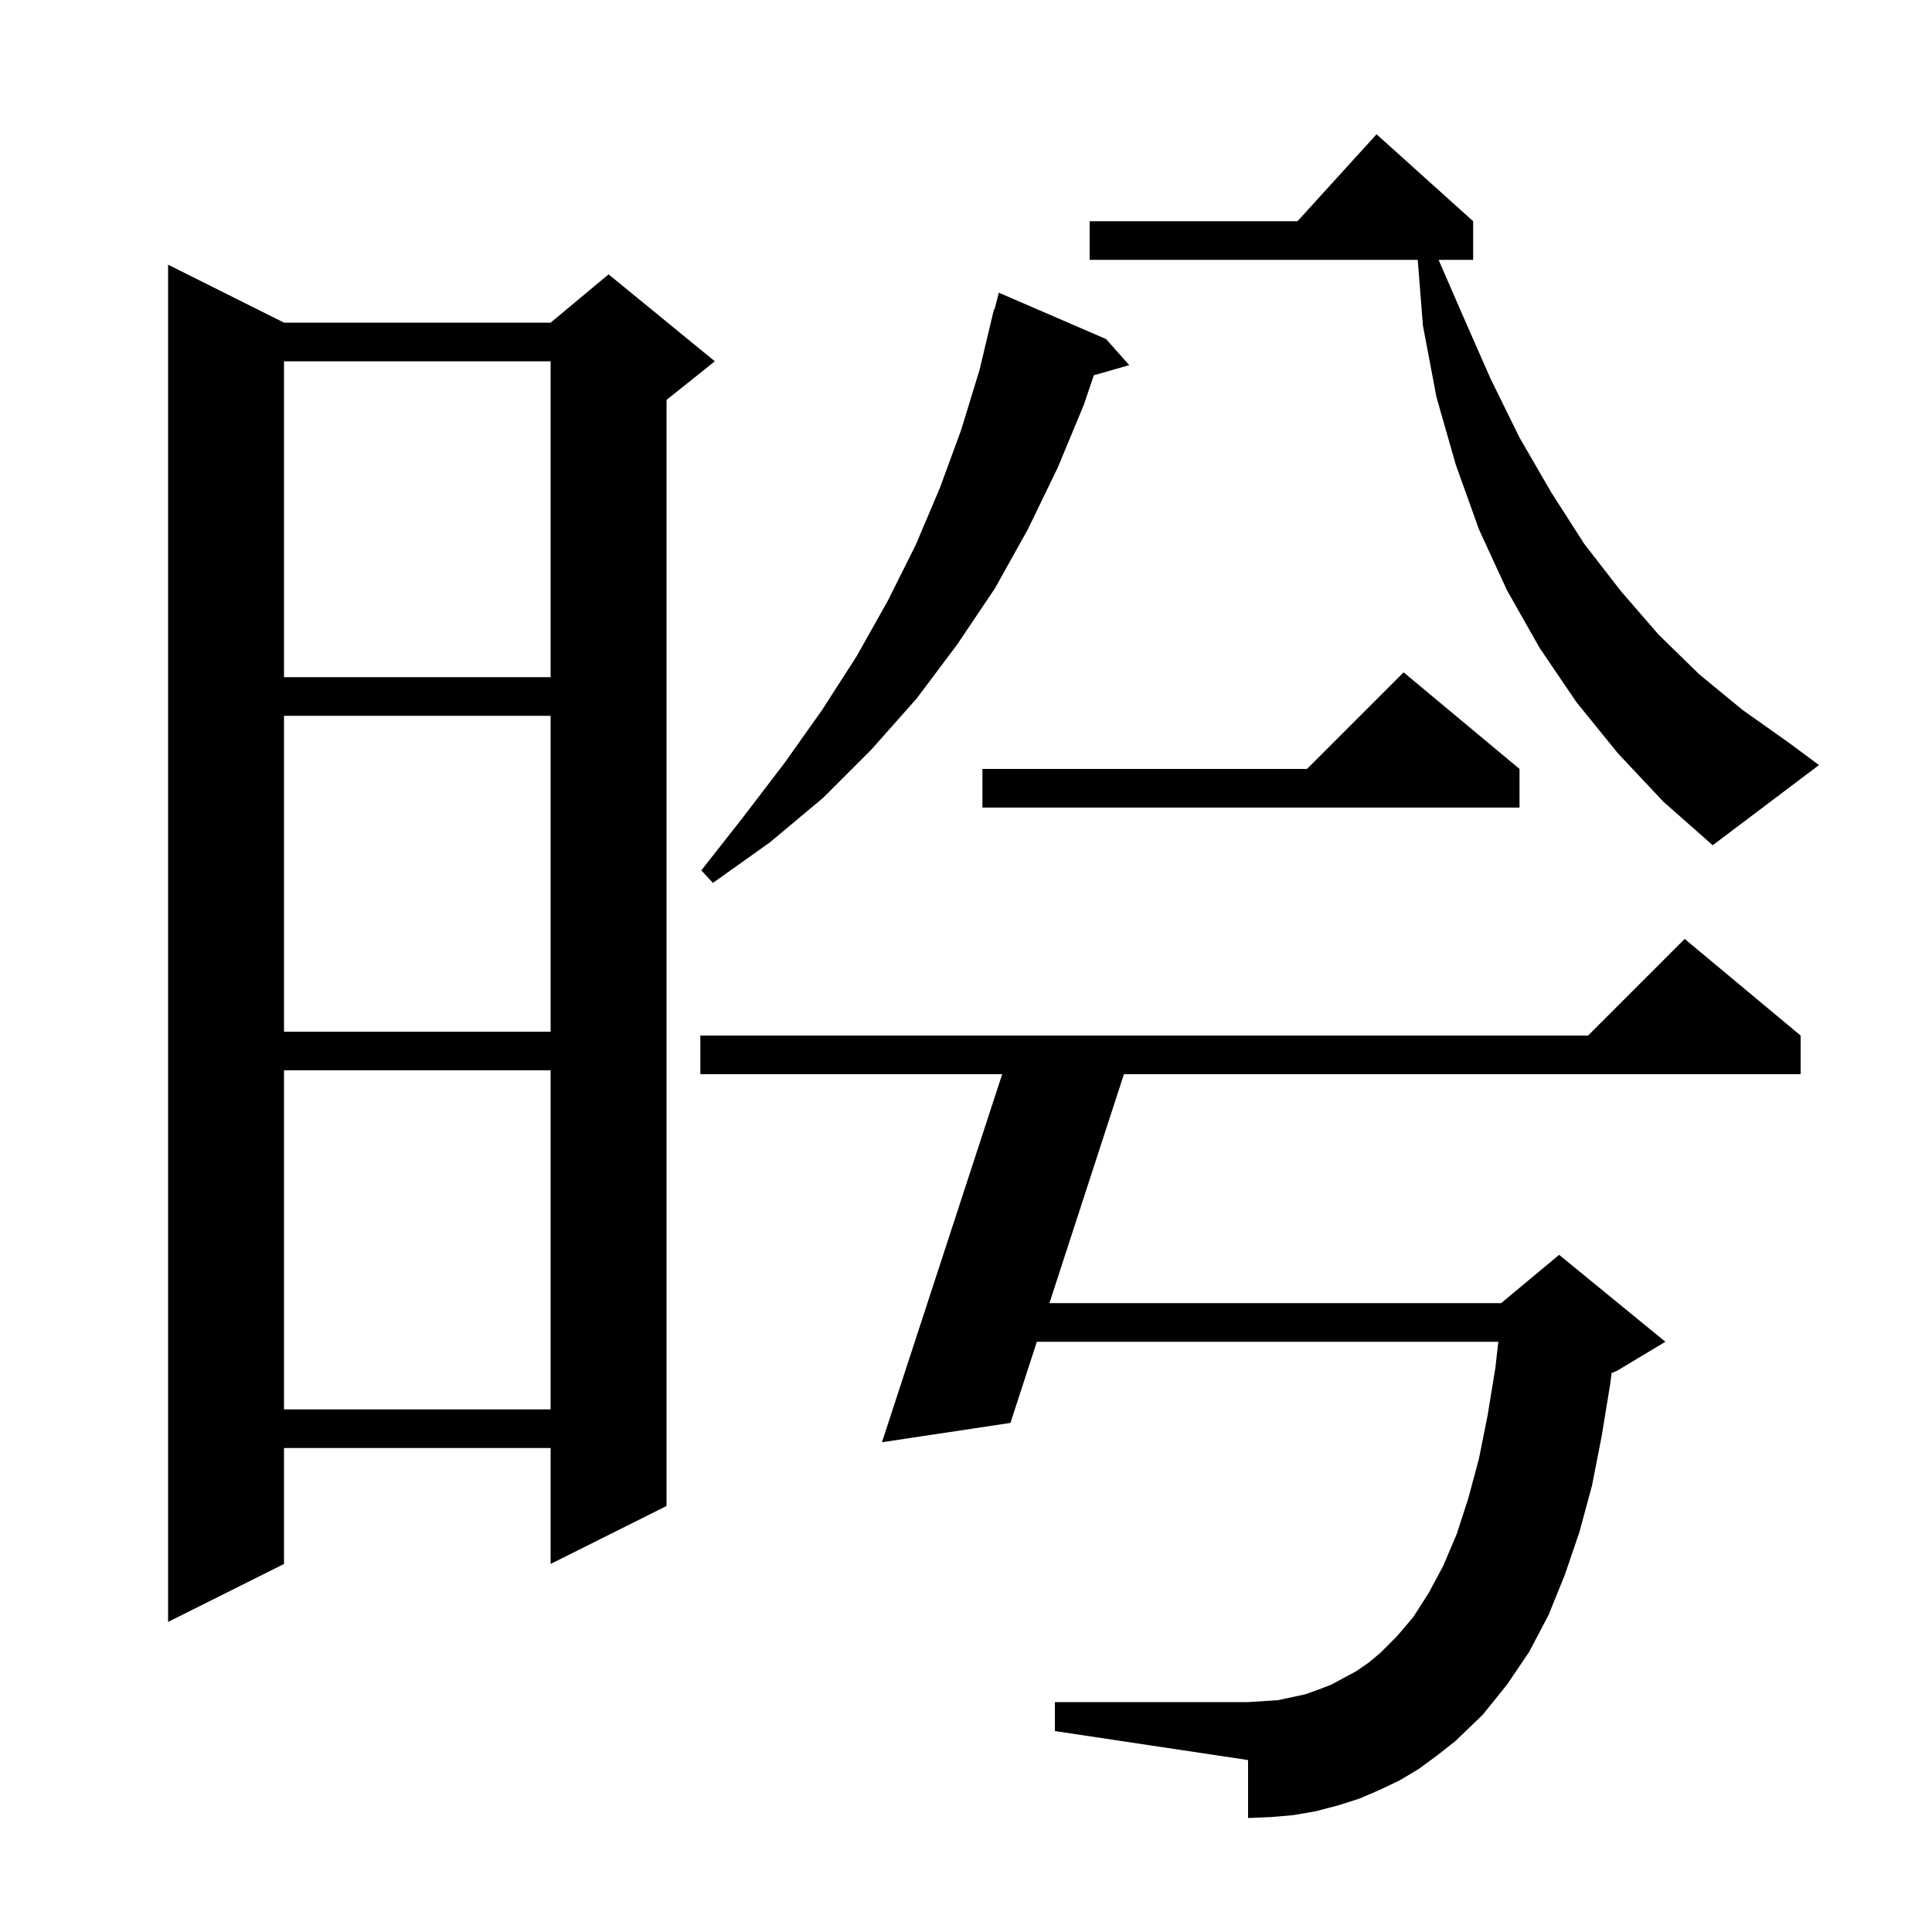 <svg xmlns="http://www.w3.org/2000/svg" xmlns:xlink="http://www.w3.org/1999/xlink" version="1.1" baseProfile="full" viewBox="0 0 200 200" width="200" height="200"><g fill="currentColor"><path d="M 146.9 183.1 L 144.9 184.3 L 142.8 185.3 L 140.7 186.2 L 138.5 186.9 L 136.2 187.5 L 133.9 187.9 L 131.6 188.1 L 129.2 188.2 L 129.2 182.2 L 109.2 179.2 L 109.2 176.2 L 129.2 176.2 L 130.8 176.1 L 132.3 176.0 L 135.1 175.4 L 136.5 174.9 L 137.8 174.4 L 140.4 173.0 L 141.7 172.1 L 142.9 171.1 L 144.6 169.4 L 146.3 167.4 L 147.9 164.9 L 149.4 162.1 L 150.8 158.8 L 152.0 155.1 L 153.1 151.0 L 154.0 146.5 L 154.8 141.6 L 155.106 138.9 L 107.334 138.9 L 104.6 147.3 L 91.3 149.3 L 103.747 111.2 L 72.5 111.2 L 72.5 107.2 L 164.4 107.2 L 174.4 97.2 L 186.4 107.2 L 186.4 111.2 L 116.349 111.2 L 108.636 134.9 L 155.4 134.9 L 161.4 129.9 L 172.4 138.9 L 167.4 141.9 L 166.828 142.138 L 166.7 143.2 L 165.8 148.7 L 164.8 153.8 L 163.5 158.6 L 162.0 163.0 L 160.3 167.2 L 158.3 171.0 L 156.0 174.4 L 153.5 177.5 L 150.7 180.2 L 148.8 181.7 Z M 29.4 33.4 L 57.0 33.4 L 63.0 28.4 L 74.0 37.4 L 69.0 41.4 L 69.0 155.9 L 57.0 161.9 L 57.0 149.9 L 29.4 149.9 L 29.4 161.9 L 17.4 167.9 L 17.4 27.4 Z M 29.4 110.8 L 29.4 145.9 L 57.0 145.9 L 57.0 110.8 Z M 29.4 74.1 L 29.4 106.8 L 57.0 106.8 L 57.0 74.1 Z M 114.5 35.1 L 116.9 37.8 L 113.232 38.848 L 112.2 41.9 L 109.5 48.4 L 106.4 54.8 L 103.0 60.9 L 99.1 66.7 L 94.9 72.3 L 90.2 77.6 L 85.2 82.6 L 79.7 87.2 L 73.8 91.4 L 72.6 90.1 L 77.0 84.5 L 81.2 79.0 L 85.1 73.5 L 88.7 67.9 L 91.9 62.2 L 94.8 56.4 L 97.3 50.5 L 99.5 44.5 L 101.4 38.3 L 102.9 32.0 L 102.955 32.015 L 103.4 30.3 Z M 167.5 78.0 L 163.2 72.7 L 159.4 67.1 L 156.0 61.1 L 153.1 54.8 L 150.7 48.1 L 148.7 41.1 L 147.3 33.7 L 146.763 26.9 L 112.8 26.9 L 112.8 22.9 L 134.318 22.9 L 142.5 13.9 L 152.5 22.9 L 152.5 26.9 L 148.922 26.9 L 151.4 32.6 L 154.3 39.2 L 157.3 45.3 L 160.6 51.0 L 164.0 56.3 L 167.8 61.2 L 171.7 65.7 L 175.9 69.8 L 180.4 73.5 L 185.2 76.9 L 188.3 79.2 L 177.3 87.5 L 172.2 83.0 Z M 157.3 79.6 L 157.3 83.6 L 101.7 83.6 L 101.7 79.6 L 135.3 79.6 L 145.3 69.6 Z M 29.4 37.4 L 29.4 70.1 L 57.0 70.1 L 57.0 37.4 Z "/></g></svg>